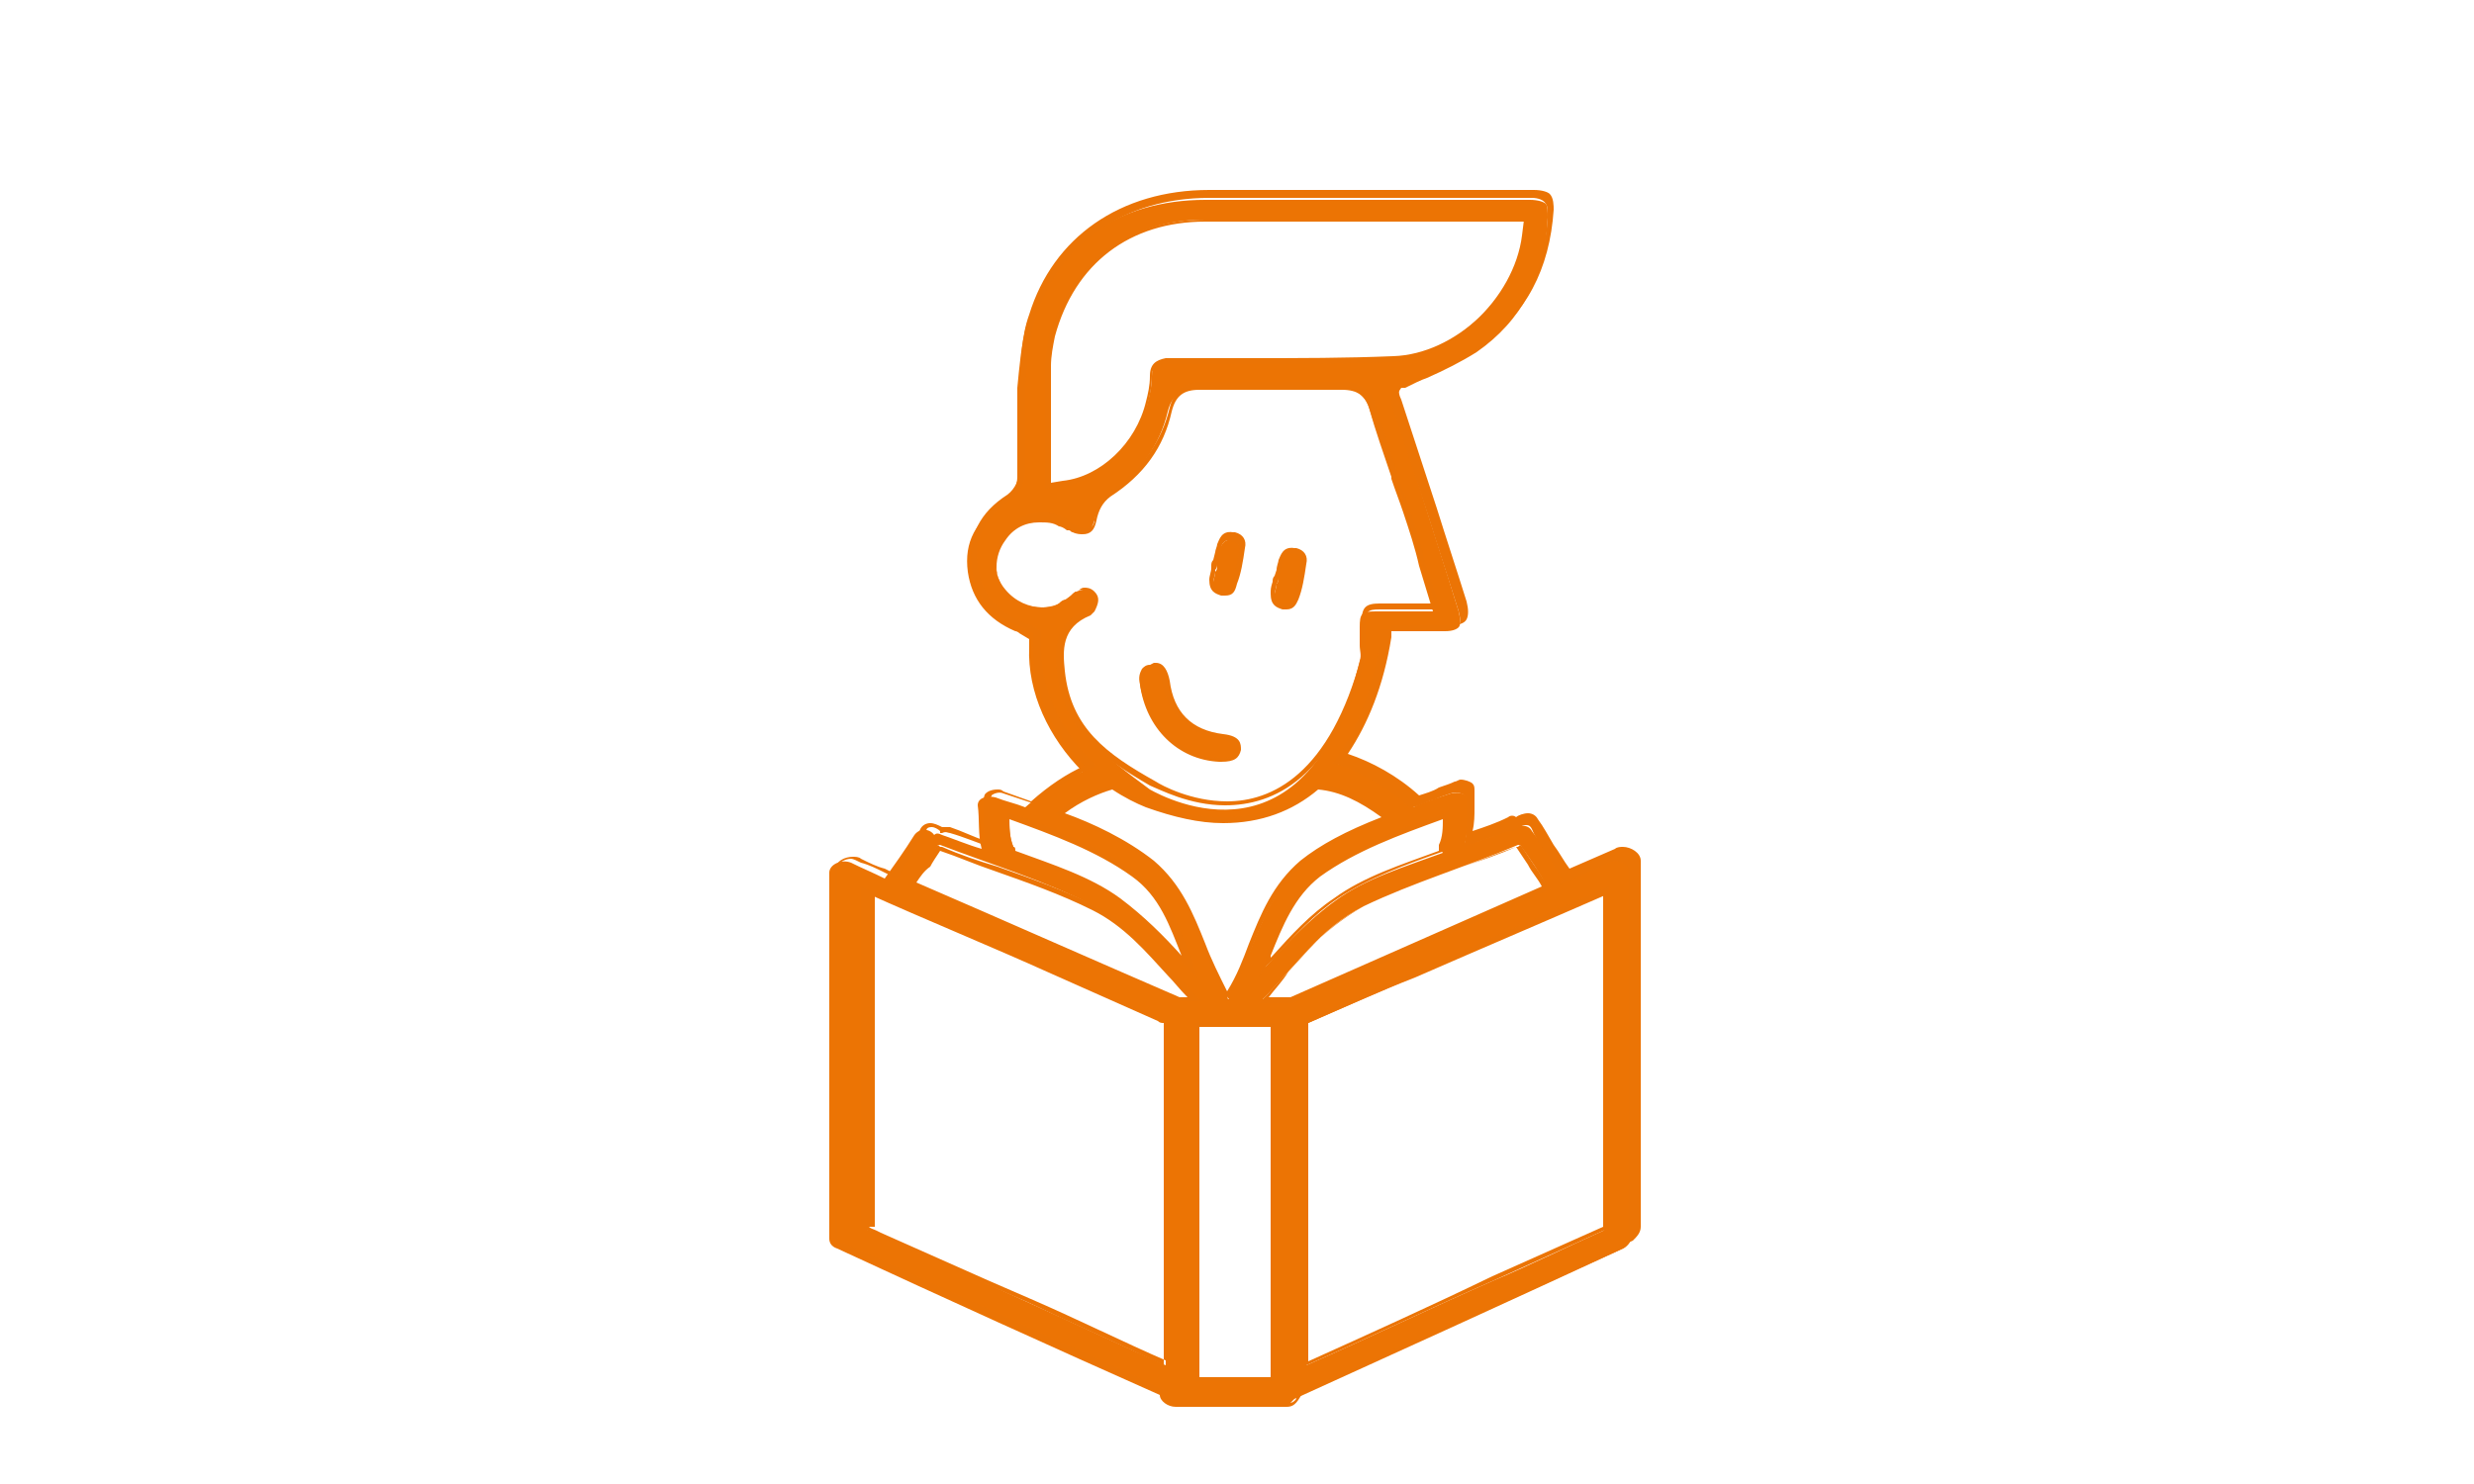 <?xml version="1.0" encoding="UTF-8"?> <svg xmlns="http://www.w3.org/2000/svg" xmlns:xlink="http://www.w3.org/1999/xlink" version="1.1" id="Layer_1" x="0px" y="0px" viewBox="0 0 125 75" style="enable-background:new 0 0 125 75;" xml:space="preserve"> <style type="text/css"> .st0{fill:#EC7404;} .st1{fill:#EB7405;} </style> <g> <g> <path class="st0" d="M61.6,38.4c0,0,0.1,0,0.1,0c0.6,0,0.7-0.2,0.7-0.5c0-0.2,0.1-0.6-0.8-0.7c-1.6-0.2-2.5-1.2-2.8-2.8 c-0.1-0.5-0.3-0.8-0.6-0.8c0,0,0,0-0.1,0c-0.2,0-0.3,0.1-0.4,0.2c-0.1,0.2-0.2,0.4-0.1,0.8C58,36.8,59.6,38.3,61.6,38.4z"></path> <path class="st1" d="M61.7,38.5C61.7,38.5,61.7,38.5,61.7,38.5l-0.1,0c-2.1-0.1-3.7-1.7-4-3.9c0-0.3,0-0.7,0.2-0.8 c0.1-0.1,0.3-0.2,0.5-0.3c0,0,0.1,0,0.1,0c0.4,0,0.6,0.4,0.7,0.9c0.2,1.6,1.1,2.5,2.7,2.7c0.9,0.1,0.9,0.5,0.9,0.8 C62.6,38.3,62.4,38.5,61.7,38.5z M61.6,38.3C61.7,38.3,61.7,38.3,61.6,38.3l0.1,0c0.6,0,0.6-0.2,0.6-0.4c0-0.2,0-0.4-0.7-0.6 c-1.6-0.2-2.6-1.2-2.9-2.9c-0.1-0.5-0.3-0.8-0.5-0.7c-0.2,0-0.3,0.1-0.3,0.2c-0.1,0.1-0.1,0.4-0.1,0.7 C58.1,36.7,59.7,38.2,61.6,38.3L61.6,38.3z"></path> </g> <g> <path class="st0" d="M64.8,30.6L64.8,30.6c0.4,0.1,0.6-0.1,0.6-0.3c0.2-0.5,0.3-1.1,0.4-1.7c0.1-0.4-0.1-0.6-0.4-0.7l0,0 c-0.5-0.1-0.6,0.3-0.7,0.5c0,0.2-0.1,0.3-0.1,0.5l0,0.3c0,0.1,0,0.2-0.1,0.3c0,0.2-0.1,0.4-0.1,0.5C64.3,30.4,64.5,30.5,64.8,30.6 z"></path> <path class="st1" d="M65,30.8L65,30.8c-0.1,0-0.1,0-0.2,0c-0.3-0.1-0.6-0.2-0.6-0.8c0-0.2,0-0.3,0.1-0.6c0-0.1,0-0.2,0.1-0.3 l0.1-0.3c0-0.2,0.1-0.4,0.1-0.5c0.1-0.2,0.2-0.7,0.8-0.6l0.1,0c0.4,0.1,0.6,0.4,0.5,0.8c-0.1,0.7-0.2,1.3-0.4,1.8 C65.5,30.5,65.4,30.8,65,30.8z M65.2,28c-0.3,0-0.4,0.3-0.4,0.4c0,0.1-0.1,0.3-0.1,0.5l-0.1,0.3c0,0.1,0,0.2-0.1,0.3 c0,0.2-0.1,0.4-0.1,0.5c0,0.4,0.1,0.5,0.4,0.5c0.1,0,0.1,0,0.2,0c0.2,0,0.3-0.1,0.3-0.3c0.2-0.5,0.3-1.1,0.4-1.7 c0.1-0.4-0.2-0.5-0.3-0.5L65.2,28C65.3,28,65.2,28,65.2,28z"></path> </g> <g> <path class="st0" d="M61.7,30L61.7,30c0.4,0.1,0.6-0.1,0.6-0.3c0.2-0.5,0.3-1.1,0.4-1.7c0-0.4-0.1-0.6-0.4-0.7l0,0 c-0.5-0.1-0.6,0.3-0.7,0.5c0,0.2-0.1,0.3-0.1,0.5l0,0.3c0,0.1,0,0.2-0.1,0.3c0,0.2-0.1,0.4-0.1,0.5C61.2,29.8,61.4,29.9,61.7,30z"></path> <path class="st1" d="M61.9,30.1L61.9,30.1c-0.1,0-0.1,0-0.2,0c-0.3-0.1-0.6-0.2-0.6-0.8c0-0.2,0.1-0.4,0.1-0.6l0-0.1 c0-0.1,0-0.2,0.1-0.3l0.1-0.4c0-0.1,0.1-0.3,0.1-0.4c0.1-0.2,0.2-0.7,0.8-0.6l0.1,0c0.4,0.1,0.6,0.4,0.5,0.8 c-0.1,0.7-0.2,1.3-0.4,1.8C62.4,29.9,62.3,30.1,61.9,30.1z M62.1,27.3c-0.3,0-0.4,0.3-0.4,0.4c0,0.1-0.1,0.3-0.1,0.4l-0.1,0.4 c0,0.1,0,0.2-0.1,0.3l0,0.1c0,0.2-0.1,0.4-0.1,0.5c0,0.4,0.1,0.5,0.4,0.5c0.1,0,0.1,0,0.2,0l0,0c0.2,0,0.3-0.1,0.3-0.3 c0.1-0.5,0.3-1,0.4-1.7c0.1-0.4-0.2-0.5-0.3-0.5L62.1,27.3C62.2,27.3,62.2,27.3,62.1,27.3z"></path> </g> <g> <path class="st0" d="M81.5,43.4c-0.8,0.4-1.6,0.7-2.4,1.1c0,0,0,0,0,0c-0.5-0.9-1.1-1.7-1.7-2.5c-0.2-0.4-0.8-0.3-1,0 c-0.1,0-0.3,0-0.4,0c-0.6,0.3-1.3,0.5-2,0.7c0.2-0.7,0.1-1.5,0.2-2.2c0-0.4-0.5-0.5-0.9-0.4c-0.6,0.2-1.3,0.4-1.9,0.7 c-1.1-1.1-2.4-1.8-3.8-2.2c1.1-1.4,1.9-3.4,2.3-6l0-0.7h0.7l1.5,0c0.3,0,0.6,0,0.9,0c0.4,0,0.6-0.1,0.7-0.2c0.1-0.1,0.1-0.4,0-0.8 c-0.7-2.3-1.5-4.7-2.2-7l-1-3.2c-0.1-0.2-0.2-0.5,0.1-0.8l0.2-0.3h0.2c0.4-0.2,0.8-0.4,1.1-0.5c0.9-0.4,1.7-0.8,2.5-1.3 c2.3-1.6,3.5-3.9,3.6-6.8c0-0.3,0-0.6-0.1-0.7c-0.1-0.1-0.4-0.2-0.8-0.2c-0.4,0-0.8,0-1.3,0l-1,0c-0.3,0-0.7,0-1,0l-8,0 c-1.7,0-3.4,0-5.1,0c-4.4,0-7.7,2.3-9,6.2c-0.3,1-0.4,2.3-0.5,3.3c0,0.9,0,1.8,0,2.6c0,0.6,0,1.2,0,1.9c0,0.4-0.2,1-0.7,1.3 c-1.4,0.9-2,2-1.8,3.5c0.2,1.4,1,2.4,2.4,3c0.1,0,0.2,0.1,0.2,0.1l0.5,0.3l0,0.4c-0.1,2.3,1,4.6,2.7,6.3c-1,0.4-2,1-2.9,1.8 c-0.5-0.2-1-0.3-1.5-0.5c-0.4-0.1-0.9,0-0.9,0.4c0.1,0.7,0,1.5,0.2,2.2c-0.7-0.2-1.4-0.5-2-0.7c-0.2-0.1-0.3-0.1-0.4,0 c-0.2-0.3-0.7-0.4-1,0c-0.5,0.8-1,1.5-1.5,2.2c-0.6-0.3-1.1-0.5-1.7-0.8c-0.5-0.2-1.1,0.1-1.1,0.5c0,7.1,0,11.4,0,18.5 c0,0.2,0.1,0.4,0.4,0.5c5.4,2.5,10.9,5,16.3,7.4c0,0.3,0.4,0.6,0.8,0.6c1.8,0,3.6,0,5.3,0c0.2,0,0.4-0.1,0.5-0.2c0,0,0,0,0,0 c0,0,0,0,0,0c0.1-0.1,0.1-0.1,0.2-0.2c5.5-2.5,11-5,16.6-7.6c0.2-0.1,0.4-0.3,0.4-0.5c0-7.1,0-11.4,0-18.5 C82.7,43.5,82,43.2,81.5,43.4z M72.9,43.1c-1.9,0.7-3.9,1.3-5.4,2.4c-1.4,1-2.5,2.2-3.6,3.4c0.7-1.7,1.2-3.6,2.8-4.7 c1.9-1.3,4.1-2.2,6.4-3c0,0.5,0,1.1-0.2,1.6C72.8,42.9,72.8,43,72.9,43.1z M52.9,18.6c0-0.5,0.1-1.1,0.2-1.6 c1.1-3.7,3.9-5.9,7.8-5.9c1.7,0,3.4,0,5.1,0l11,0l-0.1,0.8c-0.4,3.2-3.6,6.2-6.7,6.3c-2.4,0.1-4.9,0.1-7.3,0.1c-1,0-2,0-2.9,0 l-0.5,0c-0.2,0-0.4,0-0.6,0c-0.5,0.1-0.7,0.2-0.7,0.7c0,0.5-0.1,0.9-0.2,1.3c-0.5,2.1-2.4,3.9-4.3,4.1l-0.7,0.1l0-2.2 C52.9,21.1,52.9,19.8,52.9,18.6z M53.6,33.9C53.5,33,53.4,31.6,55,31c0,0,0.1-0.1,0.2-0.2c0.2-0.3,0.3-0.5,0-0.8 c-0.1-0.2-0.3-0.2-0.4-0.2c-0.1,0-0.2,0-0.4,0.1c-0.1,0-0.2,0.1-0.3,0.2c-0.1,0.1-0.3,0.2-0.4,0.3c-0.3,0.2-0.7,0.3-1.1,0.3 c-0.7,0-1.4-0.3-1.8-0.8c-0.6-0.8-0.7-2,0-2.8c0.7-0.9,1.9-1.2,2.8-0.7c0.2,0.1,0.3,0.2,0.5,0.3c0.1,0,0.1,0.1,0.2,0.1 c0.2,0.1,0.3,0.1,0.4,0.1c0.4,0,0.5-0.3,0.6-0.6c0.1-0.5,0.4-1,0.7-1.3c1.6-1.1,2.6-2.5,3-4.2c0.2-0.8,0.7-1.2,1.5-1.2 c2.4,0,4.7,0,7.2,0c0.8,0,1.3,0.4,1.5,1.1c0.3,1.1,0.7,2.2,1.1,3.4l0,0.1c0.2,0.6,0.4,1.1,0.6,1.7c0.3,0.9,0.6,1.8,0.8,2.7 l0.7,2.3l-2.2,0c-0.2,0-0.5,0-0.7,0c-0.7,0-0.8,0.1-0.8,0.8c0,0.3,0,0.6,0,0.9c0,0.3,0.1,0.5,0,0.8c-2.6,10.7-9.7,7-10.6,6.5 C55.8,38.2,53.9,36.8,53.6,33.9z M56.3,39.8C56.3,39.8,56.3,39.7,56.3,39.8c0.5,0.3,1.1,0.6,1.7,0.9c3.1,1.2,6.2,1.1,8.6-0.9 c1.2,0.1,2.4,0.7,3.5,1.5c-1.5,0.6-3,1.3-4.2,2.3c-2.2,1.8-2.4,4.4-3.8,6.6c-0.1,0.1-0.1,0.2,0,0.3c0,0-0.1,0-0.1,0 c0-0.1,0-0.2,0-0.3c-1.3-2.2-1.6-4.8-3.8-6.6c-1.3-1.1-3-1.8-4.6-2.5C54.4,40.4,55.3,40,56.3,39.8z M57.4,44.2 c1.6,1.1,2.1,3,2.8,4.7c-1.1-1.2-2.2-2.4-3.6-3.4c-1.5-1.1-3.5-1.8-5.4-2.4c0-0.1,0.1-0.2,0-0.3c-0.2-0.5-0.2-1-0.2-1.6 C53.3,42,55.5,42.9,57.4,44.2z M58.9,52.4c0,6.5,0,10.1,0,16.6c-3.1-1.4-6.1-2.8-9.2-4.2c-1.8-0.8-3.7-1.7-5.5-2.5 c-0.2-0.1-0.3-0.1-0.5-0.2c0-0.2,0-0.4,0-0.6c0-6.4,0-10,0-16.4c3.1,1.4,6.3,2.7,9.4,4.1c1.8,0.8,3.6,1.6,5.4,2.4 c0.1,0.1,0.2,0.1,0.3,0.1C58.9,51.9,58.9,52.1,58.9,52.4z M59.7,50.5C59.7,50.5,59.6,50.5,59.7,50.5c-4.5-2-9-3.9-13.5-5.9 c0.4-0.6,0.8-1.2,1.2-1.9c0,0,0,0,0.1,0c2.6,1,5.3,1.8,7.8,3.1c2.2,1.1,3.5,3,5.1,4.7C60.1,50.5,59.9,50.5,59.7,50.5z M64.3,69.7 c-1.3,0-2.5,0-3.8,0c0-6.9,0-11,0-17.9c1.3,0,2.5,0,3.8,0C64.3,58.7,64.3,62.8,64.3,69.7z M65.2,50.5c-0.1,0-0.2,0-0.2,0 c-0.4,0-0.8,0-1.2,0c1.6-1.6,2.9-3.6,5.1-4.7c2.5-1.2,5.2-2,7.8-3.1c0,0,0.1,0,0.1,0c0.5,0.7,1,1.4,1.4,2.2 C73.8,46.8,69.5,48.7,65.2,50.5z M81.2,61.3c0,0.3,0,0.5,0,0.8c0,0-0.1,0-0.2,0.1c-1.8,0.8-3.6,1.7-5.5,2.5 c-3.2,1.4-6.3,2.9-9.5,4.3c0-6.4,0-10,0-16.4c0-0.3,0-0.6,0-0.9c0,0,0,0,0.1,0c1.8-0.8,3.6-1.6,5.4-2.3c3.2-1.4,6.5-2.8,9.7-4.2 C81.2,51.4,81.2,54.9,81.2,61.3z"></path> <path class="st1" d="M65,71.1h-5.3c-0.4,0-0.8-0.3-0.9-0.6l-16.2-7.4c-0.3-0.1-0.4-0.4-0.4-0.7V44c0-0.5,0.5-0.7,0.9-0.7 c0.1,0,0.3,0,0.4,0.1c0.4,0.2,0.8,0.4,1.2,0.5l0.4,0.2c0.2-0.3,0.4-0.6,0.6-0.9c0.3-0.4,0.6-0.8,0.8-1.3c0.1-0.2,0.3-0.3,0.5-0.3 c0.2,0,0.4,0.1,0.6,0.2c0.1,0,0.3,0,0.4,0c0.6,0.2,1.2,0.5,1.8,0.7c-0.1-0.4-0.1-0.8-0.1-1.2c0-0.3,0-0.5,0-0.8 c0-0.1,0-0.3,0.1-0.4c0.1-0.1,0.3-0.2,0.6-0.2c0.1,0,0.2,0,0.3,0.1l1.4,0.5c0.9-0.8,1.8-1.4,2.7-1.8c-1.8-1.8-2.7-4-2.6-6.3l0-0.4 l-0.4-0.2c-0.1-0.1-0.2-0.1-0.2-0.1c-1.5-0.6-2.4-1.6-2.5-3.1c-0.2-1.5,0.4-2.7,1.8-3.6c0.4-0.3,0.6-0.8,0.6-1.2 c0-0.6,0-1.2,0-1.7l0-0.2c0-0.8,0-1.7,0-2.6c0.1-1.1,0.1-2.3,0.5-3.4c1.2-3.9,4.6-6.3,9.1-6.3c1.7,0,3.4,0,5.1,0l8,0 c0.3,0,0.5,0,0.8,0l1.2,0c0.4,0,0.9,0,1.3,0c0.4,0,0.7,0.1,0.8,0.2c0.2,0.2,0.2,0.6,0.2,0.8c-0.2,3-1.4,5.3-3.7,6.9 c-0.7,0.5-1.6,0.9-2.5,1.3c-0.4,0.2-0.8,0.4-1.1,0.5l-0.1,0h-0.1l-0.2,0.2c-0.2,0.2-0.1,0.5,0,0.7l1.8,5.5c0.5,1.6,1,3.1,1.5,4.7 c0.1,0.4,0.1,0.7,0,0.9c-0.1,0.2-0.4,0.3-0.8,0.3c-0.3,0-0.6,0-0.9,0l-2.1,0l0,0.6c-0.4,2.5-1.2,4.4-2.2,5.9 c1.2,0.4,2.5,1.1,3.6,2.1c0.3-0.1,0.7-0.2,1-0.4c0.3-0.1,0.6-0.2,0.8-0.3c0.1,0,0.2-0.1,0.3-0.1c0.2,0,0.5,0.1,0.6,0.2 c0.1,0.1,0.1,0.2,0.1,0.4c0,0.3,0,0.6,0,0.8c0,0.4,0,0.8-0.1,1.2c0.6-0.2,1.2-0.4,1.8-0.7c0.1-0.1,0.3-0.1,0.4,0 c0.1-0.1,0.4-0.2,0.6-0.2c0.2,0,0.4,0.1,0.5,0.3c0.3,0.4,0.5,0.8,0.8,1.3c0.3,0.4,0.5,0.8,0.8,1.2l2.3-1c0.1-0.1,0.3-0.1,0.4-0.1 c0.4,0,0.9,0.3,0.9,0.7v18.5c0,0.3-0.2,0.5-0.4,0.7c-5.5,2.5-11,5-16.5,7.5c0,0.1-0.1,0.2-0.2,0.2l0,0C65.5,71,65.3,71.1,65,71.1z M43,43.4c-0.3,0-0.7,0.2-0.7,0.5v18.5c0,0.2,0.1,0.4,0.3,0.4L59,70.3l0,0.1c0,0.3,0.3,0.5,0.6,0.5H65c0.2,0,0.3,0,0.4-0.1l0,0 c0.1-0.1,0.1-0.1,0.1-0.2l0,0l0,0c5.5-2.5,11-5,16.5-7.5c0.2-0.1,0.3-0.3,0.3-0.5V44c0-0.4-0.6-0.6-1-0.4l-2.5,1.1L79,44.5 c-0.3-0.4-0.5-0.8-0.8-1.3c-0.3-0.4-0.6-0.8-0.8-1.3c-0.1-0.2-0.2-0.2-0.3-0.2c-0.2,0-0.3,0.1-0.4,0.2l0,0.1l-0.1,0 c-0.1,0-0.2,0-0.4,0c-0.7,0.3-1.4,0.5-2,0.7l-0.2,0.1l0-0.2c0.1-0.4,0.1-0.9,0.1-1.4c0-0.3,0-0.6,0-0.8c0-0.1,0-0.1-0.1-0.2 c-0.1-0.1-0.4-0.2-0.7-0.1c-0.3,0.1-0.6,0.2-0.8,0.3c-0.4,0.1-0.7,0.3-1.1,0.4l-0.1,0l-0.1,0c-1.2-1.1-2.5-1.8-3.7-2.2l-0.2,0 l0.1-0.1c1.1-1.5,1.9-3.5,2.3-5.9l0-0.8l2.4,0c0.3,0,0.6,0,0.9,0c0.4,0,0.6-0.1,0.7-0.2c0.1-0.1,0.1-0.3,0-0.7 c-0.5-1.6-1-3.1-1.5-4.7l-1.8-5.5c-0.1-0.2-0.2-0.6,0.1-0.9l0.2-0.3H71c0.4-0.2,0.7-0.4,1.1-0.5c0.9-0.4,1.7-0.8,2.5-1.3 c2.2-1.6,3.4-3.8,3.6-6.7c0-0.3,0-0.6-0.1-0.7C78,10.1,77.7,10,77.4,10c-0.4,0-0.8,0-1.3,0L75,10c-0.3,0-0.5,0-0.8,0l-8,0 c-1.7,0-3.4,0-5.1,0c-4.3,0-7.6,2.3-8.8,6.1c-0.3,1-0.4,2.2-0.5,3.3c0,0.8,0,1.7,0,2.5l0,0.2c0,0.6,0,1.2,0,1.7 c0,0.5-0.2,1.1-0.7,1.4c-1.3,0.9-1.9,2-1.7,3.4c0.2,1.4,0.9,2.3,2.4,2.9c0.1,0,0.2,0.1,0.3,0.1l0.5,0.3l0,0.5 c-0.1,2.2,0.9,4.5,2.7,6.2l0.1,0.1l-0.2,0.1c-1,0.4-1.9,1-2.9,1.8l-0.1,0l-1.5-0.5c-0.2-0.1-0.5,0-0.6,0.1c0,0.1-0.1,0.1-0.1,0.2 c0,0.3,0,0.6,0,0.8c0,0.5,0,0.9,0.1,1.4l0,0.2L50,42.8c-0.6-0.2-1.3-0.5-2-0.7c-0.1,0-0.2-0.1-0.4,0l-0.1,0l0-0.1 c-0.1-0.1-0.3-0.2-0.4-0.2c-0.1,0-0.3,0-0.3,0.2c-0.3,0.4-0.6,0.9-0.8,1.3c-0.2,0.3-0.4,0.6-0.6,1l-0.1,0.1l-0.6-0.3 c-0.4-0.2-0.8-0.4-1.2-0.5C43.3,43.5,43.1,43.4,43,43.4z M64.4,69.8h-4V51.7h4V69.8z M60.6,69.6h3.6V51.9h-3.6V69.6z M65.9,69.1 V51.5l0.1,0l15.3-6.7v17.3L81,62.2l-5.5,2.5c-3.2,1.4-6.3,2.9-9.5,4.3L65.9,69.1z M66.1,51.7v17.1c3.1-1.4,6.2-2.8,9.3-4.3l0,0 L81,62V45.2L66.1,51.7z M59,69.1l-0.2-0.1c-2.3-1.1-4.6-2.1-6.9-3.2l-2.3-1c-1.8-0.8-3.6-1.6-5.4-2.4l-0.1-0.1 c-0.2-0.1-0.3-0.1-0.5-0.2l-0.1,0V44.8l9.5,4.2c1.8,0.8,3.6,1.6,5.4,2.4c0.1,0.1,0.2,0.1,0.3,0.1l0.1,0V69.1z M43.9,62 c0.1,0.1,0.2,0.1,0.4,0.2l0.2,0.1c1.8,0.8,3.6,1.6,5.4,2.4l2.3,1c2.3,1,4.5,2.1,6.8,3.1V51.7c-0.1,0-0.1-0.1-0.2-0.1 c-1.8-0.8-3.6-1.6-5.4-2.4l-9.2-4V62z M65.3,50.7L65.3,50.7c-0.1,0-0.2,0-0.2,0h-1.5l0.2-0.2c0.4-0.4,0.8-0.9,1.2-1.3 c1.1-1.3,2.3-2.5,3.9-3.4c1.6-0.8,3.3-1.4,5-2c0.9-0.3,1.8-0.7,2.7-1c0,0,0,0,0.1,0l0.1-0.1l0.1,0.1c0.2,0.3,0.4,0.6,0.6,0.9 c0.3,0.4,0.5,0.8,0.8,1.2l0.1,0.1L78.2,45L65.3,50.7z M64.1,50.4H65c0.1,0,0.1,0,0.2,0l12.7-5.6c-0.2-0.4-0.5-0.7-0.7-1.1 c-0.2-0.3-0.4-0.6-0.6-0.9c-0.9,0.4-1.8,0.7-2.7,1c-1.7,0.6-3.4,1.2-5,2c-1.6,0.8-2.7,2.1-3.8,3.3C64.8,49.6,64.4,50,64.1,50.4z M59.6,50.6L59.6,50.6c-4.5-2-9-3.9-13.5-5.9L46,44.7l0.1-0.1c0.2-0.3,0.4-0.6,0.6-0.9c0.2-0.3,0.4-0.6,0.6-0.9l0.1-0.1l0.1,0.1 c0,0,0,0,0.1,0c0.9,0.4,1.8,0.7,2.8,1c1.7,0.6,3.4,1.2,5,2c1.6,0.8,2.8,2.1,3.9,3.3c0.4,0.4,0.8,0.9,1.2,1.3l0.2,0.2L59.6,50.6z M46.3,44.6c4.4,1.9,8.9,3.9,13.3,5.8c0,0,0,0,0,0H60c-0.4-0.4-0.7-0.8-1-1.1c-1.1-1.2-2.2-2.5-3.8-3.3c-1.6-0.8-3.3-1.4-5-2 c-0.9-0.3-1.8-0.7-2.7-1c-0.2,0.3-0.4,0.6-0.5,0.8C46.7,44,46.5,44.3,46.3,44.6z M62.2,50.6h-0.4l0.1-0.2c0-0.1,0-0.2,0-0.2 c-0.5-0.8-0.8-1.6-1.2-2.5c-0.6-1.5-1.2-3-2.6-4.1c-1.4-1.1-3.2-1.9-4.6-2.4l-0.2-0.1l0.2-0.1c0.9-0.7,1.9-1.2,2.8-1.3l0,0l0,0 c0,0,0.1,0,0.1,0.1l0.2,0.1l0,0c0.5,0.3,1,0.5,1.4,0.7c1.3,0.5,2.6,0.7,3.8,0.7c1.8,0,3.4-0.6,4.7-1.7l0,0l0,0 c1.2,0.1,2.4,0.7,3.6,1.6l0.2,0.1l-0.2,0.1c-1.9,0.7-3.2,1.4-4.2,2.3c-1.4,1.1-2,2.6-2.6,4.1c-0.3,0.8-0.7,1.7-1.2,2.5 c-0.1,0.1-0.1,0.2,0,0.2L62.2,50.6z M53.8,41.1c1.4,0.5,3.1,1.3,4.5,2.4c1.4,1.2,2,2.7,2.6,4.2c0.3,0.8,0.7,1.6,1.1,2.4 c0.5-0.8,0.8-1.6,1.1-2.4c0.6-1.5,1.2-3,2.6-4.2c1-0.8,2.3-1.5,4.1-2.2c-1.1-0.8-2.1-1.3-3.2-1.4c-1.3,1.1-2.9,1.7-4.8,1.7 c-1.2,0-2.5-0.3-3.9-0.8c-0.5-0.2-1.1-0.5-1.7-0.9C55.5,40.1,54.6,40.5,53.8,41.1z M60.5,49.4L60.1,49c-0.2-0.2-0.3-0.3-0.5-0.5 c-0.9-1-1.9-2.1-3.1-2.9c-1.5-1.1-3.4-1.7-5.4-2.4l-0.1,0l0.1-0.1c0-0.1,0-0.1,0-0.2c-0.2-0.5-0.2-1.1-0.2-1.6l0-0.2l0.2,0 c2.3,0.8,4.5,1.7,6.4,3c1.4,1,2,2.6,2.6,4.1c0.1,0.2,0.2,0.4,0.2,0.6L60.5,49.4z M51.3,43c1.9,0.7,3.8,1.3,5.3,2.4 c1.2,0.9,2.2,1.9,3.1,2.9c0,0,0,0,0,0.1c0,0,0-0.1,0-0.1c-0.6-1.5-1.1-3-2.5-4c-1.8-1.3-4-2.1-6.2-2.9c0,0.5,0,0.9,0.2,1.4 C51.3,42.8,51.3,42.9,51.3,43z M63.6,49.4l0.2-0.6c0.1-0.2,0.2-0.4,0.2-0.6c0.6-1.5,1.2-3.1,2.6-4.1c1.9-1.4,4.1-2.2,6.4-3 l0.2-0.1l0,0.2c0,0.5,0,1-0.2,1.5c0,0.1,0,0.2,0,0.2l0.1,0.1l-0.1,0c-2,0.7-3.9,1.4-5.4,2.4c-1.2,0.8-2.2,1.9-3.1,2.9 c-0.2,0.2-0.3,0.3-0.5,0.5L63.6,49.4z M72.9,41.4c-2.2,0.8-4.4,1.6-6.2,2.9c-1.3,1-1.9,2.5-2.5,4c0,0,0,0.1,0,0.1c0,0,0,0,0.1-0.1 c0.9-1,1.9-2.1,3.1-2.9c1.5-1.1,3.4-1.7,5.3-2.4c0-0.1,0-0.2,0-0.3C72.9,42.3,72.9,41.8,72.9,41.4z M61.9,40.7 c-1.8,0-3.3-0.8-3.8-1c-2.4-1.4-4.4-2.8-4.7-5.8c-0.1-0.9-0.2-2.4,1.4-3c0,0,0.1-0.1,0.2-0.2c0.2-0.3,0.2-0.4,0-0.7 c-0.1-0.1-0.2-0.2-0.3-0.2c-0.1,0-0.2,0-0.3,0.1c-0.1,0-0.2,0.1-0.2,0.2c-0.1,0.1-0.3,0.2-0.4,0.3c-0.3,0.2-0.7,0.3-1.1,0.3 c-0.7,0-1.4-0.3-1.9-0.9c-0.7-0.8-0.7-2.1,0-3c0.5-0.6,1.2-0.9,1.9-0.9c0.4,0,0.7,0.1,1.1,0.3c0.2,0.1,0.3,0.2,0.4,0.3l0.1,0 c0.1,0,0.1,0.1,0.2,0.1c0.1,0.1,0.3,0.1,0.4,0.1c0.4,0,0.4-0.4,0.4-0.5c0.1-0.5,0.4-1.1,0.8-1.4c1.6-1.1,2.6-2.5,3-4.2 c0.2-0.8,0.7-1.3,1.6-1.3c1.2,0,2.3,0,3.5,0c1.3,0,2.5,0,3.7,0c0.8,0,1.4,0.4,1.6,1.2c0.4,1.2,0.8,2.4,1.1,3.4l0,0.1l0.2,0.5 c0.1,0.4,0.3,0.8,0.4,1.2c0.3,0.9,0.6,1.8,0.8,2.7l0.8,2.4l-2.4,0c-0.2,0-0.5,0-0.7,0c-0.6,0-0.7,0.1-0.7,0.7c0,0.3,0,0.6,0,0.9 c0,0.1,0,0.2,0,0.2c0,0.2,0,0.4,0,0.6C67.4,39.4,64.3,40.7,61.9,40.7z M54.8,29.7c0.1,0,0.3,0,0.5,0.2c0.3,0.3,0.2,0.6,0,1 c-0.2,0.2-0.2,0.2-0.2,0.2l0,0c-1.5,0.6-1.4,1.8-1.3,2.8c0.3,2.9,2.1,4.2,4.6,5.6c0.3,0.2,1.8,1,3.6,1c2.2,0,5.2-1.3,6.8-7.4 c0-0.2,0-0.3,0-0.5c0-0.1,0-0.2,0-0.3c0-0.3,0-0.6,0-0.9c0-0.7,0.2-0.9,0.9-0.9c0.2,0,0.5,0,0.7,0l2.1,0l-0.7-2.1 c-0.3-0.9-0.6-1.8-0.8-2.7c-0.1-0.4-0.2-0.8-0.4-1.2L70.3,24c-0.3-0.9-0.7-2.1-1.1-3.3c-0.2-0.7-0.6-1-1.4-1c-1.2,0-2.4,0-3.7,0 c-1.2,0-2.3,0-3.5,0c-0.8,0-1.2,0.3-1.4,1.1c-0.4,1.8-1.4,3.2-3.1,4.3c-0.4,0.3-0.6,0.7-0.7,1.2c-0.1,0.5-0.3,0.7-0.7,0.7 c-0.1,0-0.3,0-0.5-0.1c-0.1,0-0.1-0.1-0.2-0.1l-0.1,0c-0.1-0.1-0.3-0.2-0.4-0.2c-0.3-0.2-0.6-0.2-1-0.2c-0.7,0-1.3,0.3-1.7,0.9 c-0.6,0.8-0.6,1.9,0,2.7c0.4,0.5,1,0.8,1.7,0.8c0.4,0,0.7-0.1,1-0.3c0.1-0.1,0.2-0.2,0.4-0.2c0.1-0.1,0.2-0.2,0.3-0.2 C54.6,29.7,54.7,29.7,54.8,29.7z M52.8,24.7l0-2.5c0-1.2,0-2.4,0-3.6c0-0.5,0.1-1.1,0.2-1.6c1.1-3.8,3.9-5.9,7.9-5.9 c1.7,0,3.4,0,5.1,0l11.2,0L77,11.9c-0.4,3.3-3.6,6.3-6.8,6.4c-2.3,0.1-4.7,0.1-7.3,0.1l-0.9,0c-0.7,0-1.4,0-2.1,0l-0.5,0 c-0.2,0-0.4,0-0.6,0c-0.4,0.1-0.6,0.2-0.6,0.6c0,0.5-0.1,1-0.2,1.4c-0.5,2.2-2.5,4-4.4,4.2L52.8,24.7z M66,11.2 c-1.7,0-3.4,0-5.1,0c-3.8,0-6.6,2.1-7.6,5.8c-0.1,0.5-0.2,1-0.2,1.5c0,1.2,0,2.4,0,3.6l0,2.3l0.6-0.1c1.9-0.2,3.7-1.9,4.2-4 c0.1-0.4,0.2-0.8,0.2-1.3c0-0.6,0.3-0.8,0.8-0.9c0.2,0,0.4,0,0.7,0l0.5,0c0.7,0,1.4,0,2.1,0l0.9,0c2.6,0,4.9,0,7.3-0.1 c3.1-0.1,6.2-3,6.6-6.2l0.1-0.6L66,11.2z"></path> </g> </g> </svg> 
